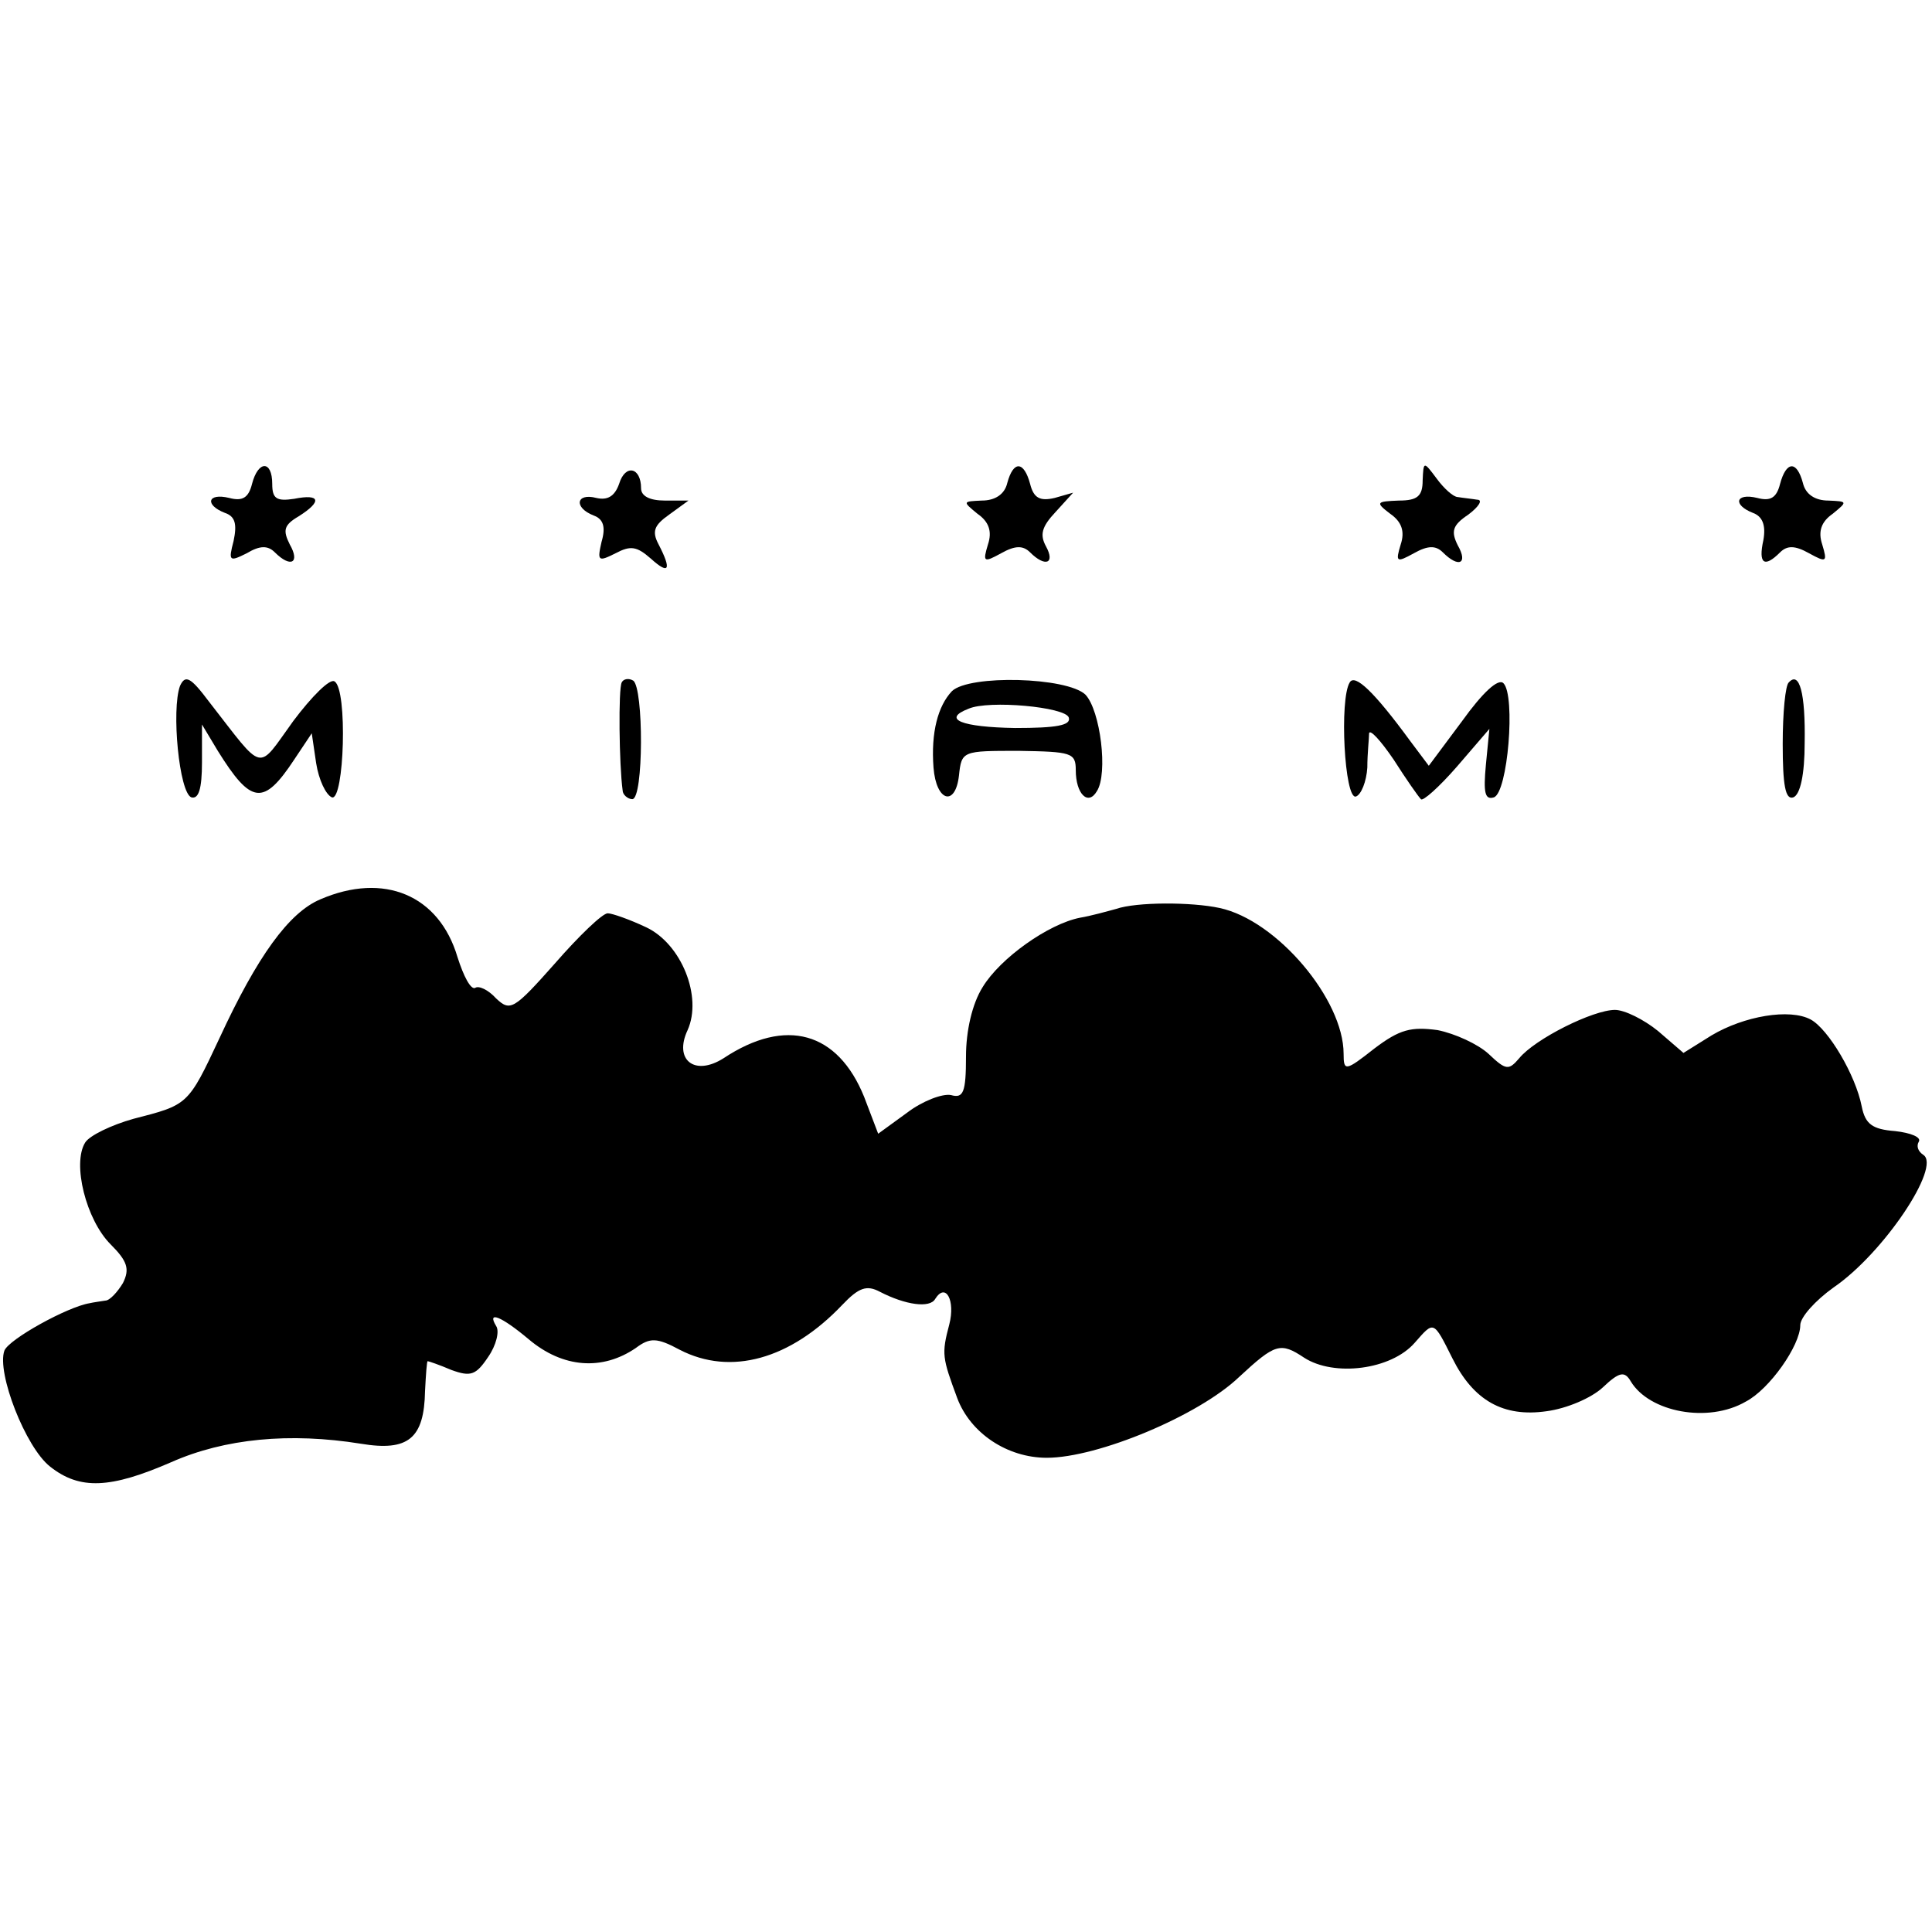 <?xml version="1.0" standalone="no"?>
<!DOCTYPE svg PUBLIC "-//W3C//DTD SVG 20010904//EN"
 "http://www.w3.org/TR/2001/REC-SVG-20010904/DTD/svg10.dtd">
<svg version="1.0" xmlns="http://www.w3.org/2000/svg"
 width="220pt" height="220pt" viewBox="0 0 220 220"
 preserveAspectRatio="xMidYMid meet">
<g transform="translate(0,220) scale(0.1,-0.1)"
fill="#000000" stroke="none">
<path d="M287 1649 c-4 -16 -11 -20 -26 -16 -25 6 -28 -8 -5 -17 12 -4 14 -13
10 -32 -6 -23 -5 -24 15 -14 15 9 24 9 32 1 18 -18 29 -12 17 9 -8 16 -7 22
10 32 27 17 25 26 -5 20 -20 -3 -25 0 -25 17 0 27 -16 27 -23 0z"/>
<path d="M705 1649 c-5 -14 -13 -19 -26 -16 -23 6 -26 -11 -3 -20 11 -4 14
-13 9 -30 -5 -22 -4 -23 16 -13 17 9 24 8 40 -6 21 -19 24 -13 9 16 -8 15 -5
22 12 34 l22 16 -27 0 c-17 0 -27 5 -27 14 0 24 -18 28 -25 5z"/>
<path d="M1147 1650 c-3 -13 -14 -20 -29 -20 -22 -1 -22 -1 -5 -15 13 -9 17
-20 12 -35 -6 -20 -5 -21 15 -10 16 9 25 9 33 1 17 -17 29 -13 18 7 -7 13 -5
22 11 39 l20 22 -21 -6 c-17 -4 -24 0 -28 16 -7 26 -19 27 -26 1z"/>
<path d="M1620 1653 c0 -18 -6 -23 -27 -23 -26 -1 -27 -2 -10 -15 13 -9 17
-20 12 -35 -6 -20 -5 -21 15 -10 16 9 25 9 33 1 18 -18 29 -13 17 8 -8 16 -6
23 12 35 12 9 17 17 10 17 -6 1 -16 2 -22 3 -5 0 -16 10 -24 21 -15 20 -15 20
-16 -2z"/>
<path d="M2027 1649 c-4 -16 -11 -20 -26 -16 -25 6 -28 -8 -5 -17 11 -4 15
-14 12 -31 -6 -27 1 -32 19 -14 8 8 17 8 33 -1 20 -11 21 -10 15 10 -5 15 -1
26 12 35 17 14 17 14 -5 15 -15 0 -26 7 -29 20 -7 26 -19 25 -26 -1z"/>
<path d="M205 1419 c-10 -27 -1 -122 13 -127 8 -2 12 9 12 40 l0 43 18 -30
c38 -61 52 -63 87 -10 l20 30 5 -34 c3 -19 11 -36 18 -39 14 -4 18 123 3 132
-5 4 -26 -17 -47 -45 -42 -58 -32 -60 -96 22 -21 28 -27 31 -33 18z"/>
<path d="M708 1423 c-4 -7 -3 -94 1 -123 0 -5 6 -10 11 -10 13 0 13 127 1 135
-5 3 -11 2 -13 -2z"/>
<path d="M1084 1413 c-16 -17 -24 -47 -21 -87 3 -39 25 -45 29 -9 3 28 4 28
68 28 60 -1 65 -2 65 -22 0 -27 14 -41 24 -24 13 20 4 92 -13 110 -21 20 -132
23 -152 4z m133 -30 c3 -9 -14 -12 -61 -12 -61 1 -84 10 -53 22 23 10 110 2
114 -10z"/>
<path d="M1537 1423 c-12 -19 -6 -134 7 -130 6 2 12 17 13 33 0 16 2 33 2 39
1 5 13 -8 28 -30 14 -22 28 -42 31 -45 2 -3 21 14 41 37 l37 43 -4 -41 c-3
-32 -1 -40 9 -37 16 5 25 116 11 130 -6 6 -24 -11 -47 -43 l-38 -51 -21 28
c-41 56 -63 77 -69 67z"/>
<path d="M2037 1423 c-4 -3 -7 -35 -7 -70 0 -47 3 -64 12 -61 8 3 13 26 13 62
1 57 -6 82 -18 69z"/>
<path d="M365 1176 c-36 -15 -72 -65 -115 -158 -36 -77 -36 -76 -98 -92 -25
-7 -50 -19 -55 -27 -15 -24 1 -88 29 -116 19 -19 22 -28 14 -44 -6 -10 -15
-20 -20 -20 -6 -1 -14 -2 -18 -3 -25 -4 -92 -41 -97 -54 -9 -25 24 -110 52
-132 34 -27 69 -25 138 5 61 27 135 34 216 21 54 -9 72 6 73 60 1 19 2 34 3
34 1 0 13 -4 27 -10 22 -8 28 -6 42 15 9 13 13 29 9 35 -11 18 6 11 37 -15 39
-33 84 -36 122 -10 16 12 24 12 50 -2 58 -30 126 -11 185 51 19 20 28 23 43
15 29 -15 57 -19 63 -8 12 19 23 -2 16 -29 -9 -34 -8 -38 9 -84 15 -40 57 -68
102 -68 58 0 173 48 219 92 41 38 47 40 74 22 34 -22 99 -14 126 17 22 25 21
26 43 -18 24 -48 58 -67 107 -60 23 3 51 15 64 27 19 18 25 19 32 7 21 -35 88
-48 131 -23 27 14 62 64 62 87 0 9 17 28 38 43 57 39 123 138 102 151 -6 4 -8
10 -5 15 3 5 -9 10 -27 12 -26 2 -34 8 -38 28 -7 36 -38 88 -58 99 -24 13 -76
4 -113 -18 l-32 -20 -29 25 c-16 13 -38 24 -49 24 -25 0 -91 -33 -109 -55 -12
-14 -15 -14 -35 5 -12 11 -38 23 -58 27 -30 4 -43 1 -72 -21 -33 -26 -35 -26
-35 -6 0 62 -76 152 -141 166 -32 7 -95 7 -118 -1 -11 -3 -29 -8 -41 -10 -36
-7 -91 -46 -111 -79 -12 -19 -19 -50 -19 -79 0 -41 -3 -48 -17 -44 -10 2 -33
-7 -50 -20 l-33 -24 -16 42 c-30 74 -89 91 -160 44 -33 -21 -57 -2 -41 32 17
38 -7 98 -47 117 -19 9 -39 16 -44 16 -6 0 -33 -26 -60 -57 -47 -53 -51 -55
-67 -40 -9 10 -20 15 -24 12 -5 -2 -13 13 -20 35 -21 71 -84 97 -156 66z"/>
</g>
</svg>
